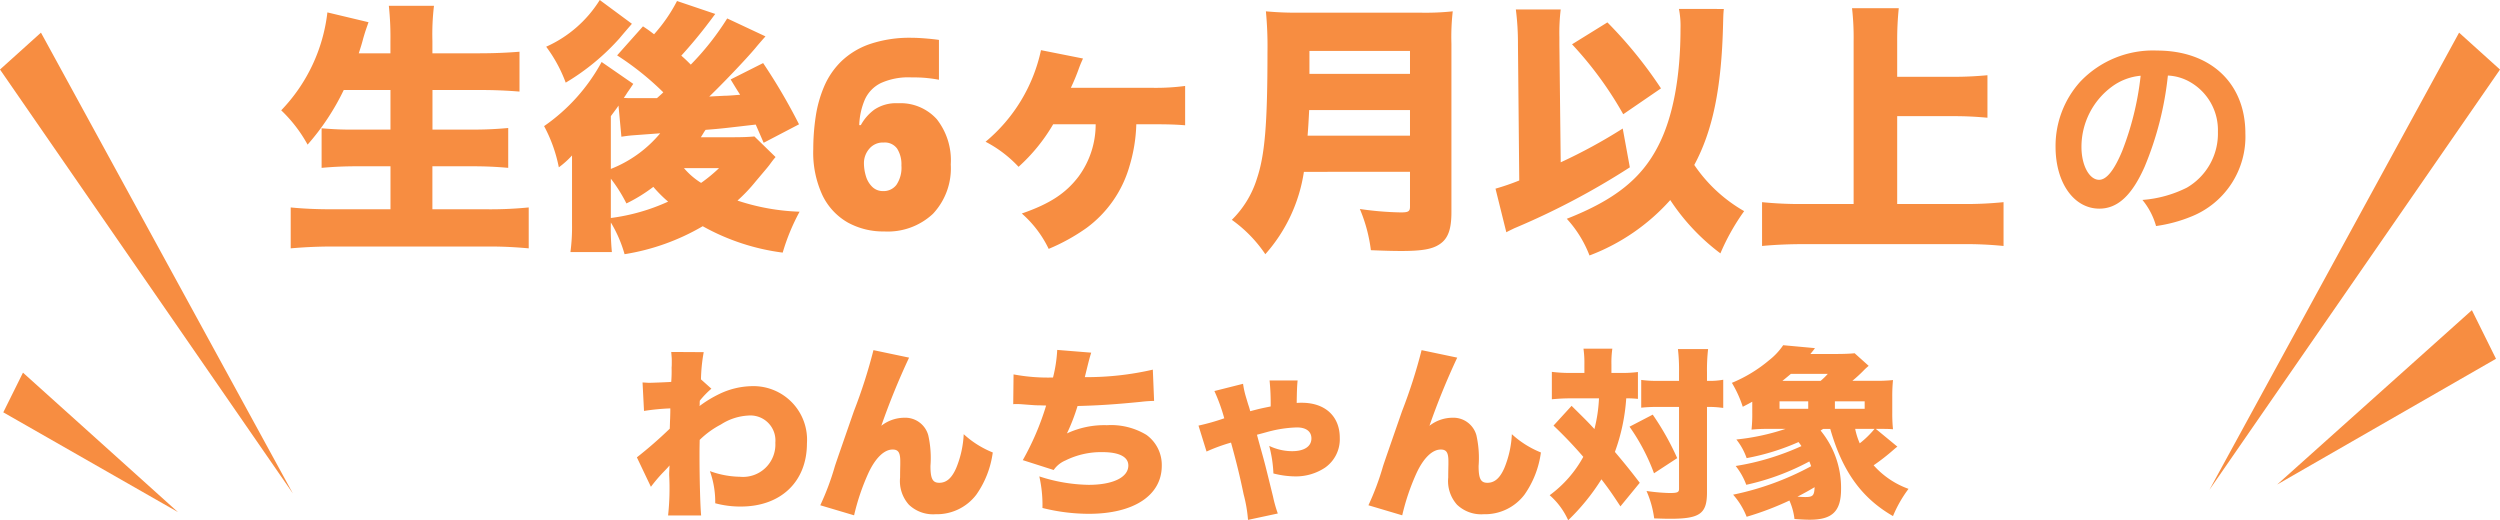 <svg xmlns="http://www.w3.org/2000/svg" width="246.287" height="51.252" viewBox="0 0 246.287 51.252">
  <g id="グループ_13548" data-name="グループ 13548" transform="translate(0 -5.458)">
    <path id="パス_86628" data-name="パス 86628" d="M-74.386-13.676v3.9h-3.3a31.889,31.889,0,0,1-3.484-.13v3.9c1.118-.1,2.184-.156,3.562-.156h3.224v4.238H-80.08c-1.508,0-2.808-.052-4.134-.182v4.03c1.508-.13,2.808-.182,4.29-.182h15.158c1.43,0,2.522.052,4,.182v-4.03a38.336,38.336,0,0,1-4.134.182h-5.356V-6.162H-66.4c1.378,0,2.444.052,3.614.156V-9.932a35.754,35.754,0,0,1-3.64.156h-3.822v-3.9H-65.6c1.4,0,2.626.052,3.926.156v-3.926c-1.248.1-2.522.156-4.056.156h-4.524v-1.2A23.958,23.958,0,0,1-70.1-21.97h-4.446a29.32,29.32,0,0,1,.156,3.484v1.2h-3.12c.182-.572.312-.962.442-1.482.208-.7.208-.7.52-1.586L-80.6-21.32a16.631,16.631,0,0,1-4.55,9.646,13.871,13.871,0,0,1,2.6,3.38,23.605,23.605,0,0,0,3.562-5.382ZM-38.532-9.1c-.52.052-1.222.078-2.028.078h-3.25c.208-.312.26-.442.468-.728,1.69-.13,2-.182,4.94-.52.26.6.364.832.78,1.794l3.484-1.82a56.994,56.994,0,0,0-3.536-6.032l-3.2,1.612c.442.728.6.988.936,1.508-.936.078-1.3.1-1.56.1-1.04.052-1.04.052-1.482.078,1.352-1.3,3.588-3.64,4.55-4.784.208-.26.546-.65.988-1.144l-3.77-1.768a26.646,26.646,0,0,1-3.588,4.55c-.364-.364-.52-.52-.936-.884.884-.962,1.9-2.184,2.7-3.25.364-.468.364-.494.65-.858l-3.77-1.274a15.572,15.572,0,0,1-2.262,3.276c-.546-.416-.546-.416-1.092-.78l-2.548,2.86a28.091,28.091,0,0,1,4.55,3.64c-.13.13-.13.13-.624.572H-50.7c-.234,0-.39,0-.7-.026.13-.182.13-.182.234-.338.13-.208.13-.208.26-.39.234-.338.26-.39.442-.65l-3.12-2.158a18.262,18.262,0,0,1-5.668,6.318A14.382,14.382,0,0,1-57.8-6.058a8.6,8.6,0,0,0,1.3-1.17v6.76a18.966,18.966,0,0,1-.156,2.756h4.082a24.541,24.541,0,0,1-.1-2.912A12.744,12.744,0,0,1-51.324,2.5a22.11,22.11,0,0,0,7.7-2.756,21.825,21.825,0,0,0,7.878,2.6,20.51,20.51,0,0,1,1.664-4.03A21.569,21.569,0,0,1-40.2-2.782,16.009,16.009,0,0,0-38.4-4.68c1.144-1.352,1.144-1.352,1.326-1.586.364-.494.364-.494.624-.806ZM-52.676-4.94A14.844,14.844,0,0,1-51.142-2.5,15.5,15.5,0,0,0-48.49-4.134a12.824,12.824,0,0,0,1.456,1.456,19.585,19.585,0,0,1-5.642,1.612Zm10.66-1.04a15.2,15.2,0,0,1-1.768,1.456,7.275,7.275,0,0,1-1.69-1.456ZM-52.676-11.1c.6-.806.6-.806.754-1.04l.286,3.068c.65-.1.728-.1,1.014-.13l2.808-.208A12.068,12.068,0,0,1-52.676-5.9Zm-1.092-11.44a11.955,11.955,0,0,1-5.278,4.6A14.069,14.069,0,0,1-57.122-14.4a22.535,22.535,0,0,0,5.3-4.368c.234-.286.884-1.04,1.222-1.43Zm21.034,14.69a21.7,21.7,0,0,1,.234-3.172,12.1,12.1,0,0,1,.832-2.99,7.7,7.7,0,0,1,1.69-2.483,7.656,7.656,0,0,1,2.8-1.7,12.2,12.2,0,0,1,4.173-.624q.546,0,1.339.065t1.313.143v3.926q-.52-.1-1.17-.169t-1.586-.065a6.565,6.565,0,0,0-2.964.559,3.339,3.339,0,0,0-1.573,1.612,6.967,6.967,0,0,0-.559,2.535h.156a4.638,4.638,0,0,1,1.339-1.534,3.844,3.844,0,0,1,2.327-.624A4.815,4.815,0,0,1-20.566-10.8a6.554,6.554,0,0,1,1.378,4.459,6.544,6.544,0,0,1-1.755,4.862A6.51,6.51,0,0,1-25.74.26a7.255,7.255,0,0,1-3.575-.871,6.163,6.163,0,0,1-2.5-2.665A9.973,9.973,0,0,1-32.734-7.852Zm6.89,4.134a1.59,1.59,0,0,0,1.3-.611A3.021,3.021,0,0,0-24.05-6.24a2.892,2.892,0,0,0-.416-1.651A1.489,1.489,0,0,0-25.792-8.5a1.737,1.737,0,0,0-1.443.637A2.153,2.153,0,0,0-27.742-6.5a4.461,4.461,0,0,0,.195,1.313,2.423,2.423,0,0,0,.624,1.053A1.487,1.487,0,0,0-25.844-3.718ZM.676-10.3c1.586,0,2.288.026,3.224.1v-3.874a22.035,22.035,0,0,1-3.3.182H-7.358a19.9,19.9,0,0,0,.806-1.95c.156-.416.208-.52.39-.936L-10.3-17.6a16.112,16.112,0,0,1-5.46,9.022,12.016,12.016,0,0,1,3.25,2.47A17.469,17.469,0,0,0-9.1-10.3h4.186A8.671,8.671,0,0,1-6.6-5.148c-1.248,1.638-2.808,2.678-5.59,3.64A10.89,10.89,0,0,1-9.542,1.976,19.214,19.214,0,0,0-5.824-.078,11.465,11.465,0,0,0-1.586-6.162,15.67,15.67,0,0,0-.91-10.3Zm25.376,4.68v3.432c0,.468-.156.572-.884.572a31.068,31.068,0,0,1-4.056-.338A15.252,15.252,0,0,1,22.2,2.106c1.248.052,2.184.078,2.964.078,2.106,0,3.094-.182,3.822-.676C29.8.962,30.134.052,30.134-1.638V-18.226a22.249,22.249,0,0,1,.13-3.2,25.261,25.261,0,0,1-3.276.13H15.262a31.494,31.494,0,0,1-3.406-.13,36.247,36.247,0,0,1,.156,4.03c0,7.1-.26,10.14-1.04,12.454A9.732,9.732,0,0,1,8.5-.884,13.206,13.206,0,0,1,11.8,2.5a15.716,15.716,0,0,0,3.8-8.112ZM15.964-9.178c.078-.988.1-1.456.156-2.522h9.932v2.522Zm.182-6.084v-2.262h9.906v2.262Zm36.4-6.4a8.6,8.6,0,0,1,.156,1.924c0,4.81-.754,8.762-2.184,11.544C48.88-4.966,46.254-2.86,41.5-.988a11.357,11.357,0,0,1,2.236,3.614,20.268,20.268,0,0,0,7.956-5.46,20.855,20.855,0,0,0,4.94,5.252,21.584,21.584,0,0,1,2.34-4.16,14.8,14.8,0,0,1-4.914-4.55c1.82-3.38,2.678-7.566,2.834-13.728.026-.962.026-1.144.078-1.638Zm-15.73,16.9a23.341,23.341,0,0,1-2.34.806L35.542.338c.286-.156.624-.312.78-.39A73.644,73.644,0,0,0,47.71-6.058l-.7-3.822A52.221,52.221,0,0,1,40.9-6.552l-.13-11.6v-.728a19.221,19.221,0,0,1,.13-2.73h-4.42a26.162,26.162,0,0,1,.208,3.458Zm5.2-13.416a35.732,35.732,0,0,1,5.044,6.89l3.718-2.548a42.409,42.409,0,0,0-5.278-6.5ZM74.048-11.1h5.564c1.17,0,2.184.052,3.328.156v-4.186c-1.118.1-2.132.156-3.328.156H74.048V-18.46a30.762,30.762,0,0,1,.156-3.276H69.6a25.63,25.63,0,0,1,.156,3.276V-2.444H64.87a37.384,37.384,0,0,1-4.134-.182V1.69c1.352-.13,2.808-.182,4.134-.182H80.548a37.232,37.232,0,0,1,3.978.182V-2.626a36.814,36.814,0,0,1-4.056.182H74.048Z" transform="translate(112.853 28)" fill="#f78d41"/>
    <path id="パス_86629" data-name="パス 86629" d="M12.716-14.1a4.808,4.808,0,0,1,2.222.66,5.45,5.45,0,0,1,2.706,4.884,6.159,6.159,0,0,1-3.058,5.5,11.692,11.692,0,0,1-4.378,1.21A7.018,7.018,0,0,1,11.55.726,14.383,14.383,0,0,0,15-.2,8.475,8.475,0,0,0,20.35-8.4c0-4.95-3.432-8.162-8.712-8.162a9.876,9.876,0,0,0-7.568,3.08,9.45,9.45,0,0,0-2.42,6.4c0,3.542,1.8,6.094,4.312,6.094,1.8,0,3.212-1.3,4.466-4.136A31.827,31.827,0,0,0,12.716-14.1Zm-2.684.022A29,29,0,0,1,8.206-6.644C7.414-4.752,6.666-3.828,5.94-3.828c-.968,0-1.738-1.43-1.738-3.234A7.366,7.366,0,0,1,7.194-13,5.6,5.6,0,0,1,10.032-14.08Z" transform="translate(200.853 27)" fill="#f78d41" stroke="rgba(0,0,0,0)" stroke-width="1"/>
    <path id="パス_86630" data-name="パス 86630" d="M-61.164-1.584a15.384,15.384,0,0,1,1.17-1.386c.468-.486.468-.486.666-.72-.036.72-.036.72-.036.954a24.7,24.7,0,0,1-.108,3.978h3.258c-.09-.9-.162-3.636-.162-5.9,0-.36,0-.72.018-1.548A8.722,8.722,0,0,1-54.27-7.722a5.476,5.476,0,0,1,2.7-.882,2.464,2.464,0,0,1,2.664,2.682A3.187,3.187,0,0,1-52.4-2.574a8.97,8.97,0,0,1-2.952-.558A9,9,0,0,1-54.828.036a9.5,9.5,0,0,0,2.52.324c3.942,0,6.516-2.448,6.516-6.228A5.279,5.279,0,0,0-51.228-11.5a7.667,7.667,0,0,0-3.2.774A11.765,11.765,0,0,0-56.376-9.54a1.366,1.366,0,0,0,.018-.288,1.47,1.47,0,0,1,.018-.252,8.894,8.894,0,0,1,1.134-1.17l-1.026-.918a16.746,16.746,0,0,1,.27-2.682l-3.2-.018c.036.432.054.594.054.846v.126c0,.2,0,.4-.018.576a13.051,13.051,0,0,1-.036,1.4c-.45.036-1.944.09-2.142.09-.126,0-.126,0-.684-.036l.144,2.808a21.962,21.962,0,0,1,2.592-.252c0,.4,0,.4-.018.99-.018.36-.018.558-.036,1.008a41.5,41.5,0,0,1-3.24,2.826ZM-39.24-15.048a51.332,51.332,0,0,1-1.926,6.012c-1.1,3.168-1.728,4.968-1.872,5.418A26.015,26.015,0,0,1-44.478.234l3.33.99a22.013,22.013,0,0,1,1.4-4.14c.7-1.512,1.566-2.34,2.394-2.34.558,0,.756.288.756,1.17v.306c-.018.774-.018,1.116-.018,1.278A3.494,3.494,0,0,0-35.748.18a3.448,3.448,0,0,0,2.628.936A4.883,4.883,0,0,0-29.106-.81a9.35,9.35,0,0,0,1.62-4.158,9.4,9.4,0,0,1-2.862-1.8,9.941,9.941,0,0,1-.738,3.33c-.432.99-.954,1.458-1.674,1.458-.648,0-.864-.4-.864-1.656A10.209,10.209,0,0,0-33.84-6.66a2.353,2.353,0,0,0-2.394-1.728,3.716,3.716,0,0,0-2.232.792A70.571,70.571,0,0,1-35.73-14.31ZM-25.47-9.72a.969.969,0,0,1,.2-.018c.144,0,.342,0,.594.018,1.4.108,1.422.108,1.782.108.486.018.486.018.666.018a26.415,26.415,0,0,1-2.3,5.382l3.042.972a2.667,2.667,0,0,1,1.152-.936A7.879,7.879,0,0,1-16.668-5c1.638,0,2.538.468,2.538,1.314,0,1.17-1.512,1.908-3.924,1.908A16.359,16.359,0,0,1-22.9-2.61,12.792,12.792,0,0,1-22.59.5a18.832,18.832,0,0,0,4.572.576c4.428,0,7.182-1.818,7.182-4.734A3.647,3.647,0,0,0-12.348-6.7a6.715,6.715,0,0,0-3.888-.954,8.683,8.683,0,0,0-3.942.81,19.129,19.129,0,0,0,1.044-2.7c2.088-.054,3.744-.162,6.264-.414a12.765,12.765,0,0,1,1.278-.09l-.126-3.078a29.025,29.025,0,0,1-6.7.738c.432-1.764.432-1.764.63-2.412l-3.348-.27a13.816,13.816,0,0,1-.414,2.718,18.319,18.319,0,0,1-3.888-.306Zm19.818-1.3A17.73,17.73,0,0,1-4.68-8.334a21.722,21.722,0,0,1-2.538.72l.792,2.556A17.182,17.182,0,0,1-4.014-5.94c.558,2.016.9,3.438,1.242,5.094a13.938,13.938,0,0,1,.432,2.52l2.934-.63A12.9,12.9,0,0,1,.126-.612C-.666-3.834-.684-3.906-1.026-5.13c-.306-1.1-.306-1.1-.432-1.584.774-.2,1.242-.342,1.422-.378a11.92,11.92,0,0,1,2.52-.342c.9,0,1.422.4,1.422,1.08,0,.792-.7,1.26-1.908,1.26a5.246,5.246,0,0,1-2.25-.522A12.4,12.4,0,0,1,.162-2.9,8.911,8.911,0,0,0,2.3-2.61a5.185,5.185,0,0,0,2.952-.864A3.414,3.414,0,0,0,6.7-6.408c0-2.124-1.44-3.456-3.744-3.456-.18,0-.288,0-.5.018.018-1.188.036-1.692.09-2.214H-.216A22.106,22.106,0,0,1-.108-9.5c-.99.2-1.062.216-2.016.468a6.61,6.61,0,0,0-.2-.666c-.216-.72-.216-.72-.252-.846a8.382,8.382,0,0,1-.252-1.188ZM14.76-15.048a51.332,51.332,0,0,1-1.926,6.012c-1.1,3.168-1.728,4.968-1.872,5.418A26.016,26.016,0,0,1,9.522.234l3.33.99a22.013,22.013,0,0,1,1.4-4.14c.7-1.512,1.566-2.34,2.394-2.34.558,0,.756.288.756,1.17v.306c-.018.774-.018,1.116-.018,1.278A3.494,3.494,0,0,0,18.252.18a3.448,3.448,0,0,0,2.628.936A4.883,4.883,0,0,0,24.894-.81a9.35,9.35,0,0,0,1.62-4.158,9.4,9.4,0,0,1-2.862-1.8,9.941,9.941,0,0,1-.738,3.33c-.432.99-.954,1.458-1.674,1.458-.648,0-.864-.4-.864-1.656A10.209,10.209,0,0,0,20.16-6.66a2.353,2.353,0,0,0-2.394-1.728,3.716,3.716,0,0,0-2.232.792A70.571,70.571,0,0,1,18.27-14.31ZM30.8-12.8H29.5a14.98,14.98,0,0,1-1.908-.108v2.7c.594-.054,1.152-.09,1.764-.09h2.88a14.749,14.749,0,0,1-.45,3.024c-.612-.666-.774-.828-2.25-2.286L27.756-7.614A41.684,41.684,0,0,1,30.69-4.536a11.574,11.574,0,0,1-3.312,3.78A7.143,7.143,0,0,1,29.2,1.71a21.2,21.2,0,0,0,3.276-4.032c.774,1.008,1.08,1.458,1.872,2.664L36.252-1.98c-.918-1.206-1.566-2-2.448-3.042A19.029,19.029,0,0,0,34.92-10.3a10.079,10.079,0,0,1,1.152.054v-2.646a12.574,12.574,0,0,1-1.782.09h-.828v-.828a9.648,9.648,0,0,1,.09-1.566H30.708a10.166,10.166,0,0,1,.09,1.584ZM40.122-9.45v8.064c0,.342-.144.414-.954.414a19.093,19.093,0,0,1-2.25-.2,9.877,9.877,0,0,1,.756,2.7c1.1.036,1.368.036,1.584.036,2.916,0,3.618-.5,3.618-2.592V-9.45a8.788,8.788,0,0,1,1.4.072c.054,0,.108.018.2.018v-2.772a7.355,7.355,0,0,1-1.6.108v-.828a18.288,18.288,0,0,1,.108-2.3h-2.97a17.9,17.9,0,0,1,.108,2.3v.828H38.106a10.932,10.932,0,0,1-1.71-.09v2.736a13.985,13.985,0,0,1,1.71-.072ZM35.244-7.506a19.718,19.718,0,0,1,2.412,4.59L39.942-4.41A26.462,26.462,0,0,0,37.53-8.694Zm24.264.216h.234c.756,0,1.026,0,1.458.036a15.376,15.376,0,0,1-.072-1.656v-1.512A16.4,16.4,0,0,1,61.2-12.1a15.1,15.1,0,0,1-1.8.072H57.2A14.21,14.21,0,0,0,58.266-13a5.373,5.373,0,0,1,.54-.5L57.42-14.742c-.306.036-.972.072-1.8.072H53.064c.2-.252.27-.324.45-.576l-3.132-.288A6.514,6.514,0,0,1,49-14.058a14.011,14.011,0,0,1-3.672,2.232A11.162,11.162,0,0,1,46.4-9.468c.45-.234.594-.306.936-.5V-8.91a14.42,14.42,0,0,1-.072,1.692,14.428,14.428,0,0,1,1.584-.072h1.764a22.167,22.167,0,0,1-4.842,1.044A6.21,6.21,0,0,1,46.782-4.41a22.915,22.915,0,0,0,5.112-1.584c.126.162.162.216.288.4A25.533,25.533,0,0,1,49.05-4.41a24.069,24.069,0,0,1-3.348.774,6.675,6.675,0,0,1,1.044,1.854,23.9,23.9,0,0,0,6.21-2.3c.072.162.09.216.18.468A27.893,27.893,0,0,1,45.45-.81a7.281,7.281,0,0,1,1.332,2.178,29.34,29.34,0,0,0,4.212-1.6,6.125,6.125,0,0,1,.5,1.818c.7.054,1.17.072,1.512.072,2.232,0,3.078-.846,3.078-3.024a8.874,8.874,0,0,0-2.016-5.76c.108-.072.144-.09.252-.162h.7C56.214-3.1,58.122-.468,61.2,1.3a12.215,12.215,0,0,1,1.53-2.682,8.4,8.4,0,0,1-3.438-2.322,20.134,20.134,0,0,0,1.962-1.53c.234-.2.234-.2.378-.306Zm-.126,0a9.181,9.181,0,0,1-1.458,1.422,6.913,6.913,0,0,1-.45-1.422ZM50.31-12.024c.288-.234.378-.306.828-.684h3.636a6.428,6.428,0,0,1-.7.684ZM51.786-.612c.63-.324,1.152-.612,1.692-.936-.036.828-.162.972-.936.972C52.326-.576,52.11-.594,51.786-.612ZM50.022-9.27v-.738h2.826v.738Zm5.454,0v-.738H58.41v.738Z" transform="translate(125.288 55)" fill="#f78d41"/>
    <path id="パス_85995" data-name="パス 85995" d="M551.621,1119.967l24.818,45.4L547.586,1123.6Z" transform="translate(-547.586 -1111.294)" fill="#f78d41"/>
    <path id="パス_85996" data-name="パス 85996" d="M549.841,1138.42l15.261,13.734-17.2-9.824Z" transform="translate(-547.578 -1096.251)" fill="#f78d41"/>
    <path id="パス_85997" data-name="パス 85997" d="M763.754,1123.839l-28.63,41.407,24.6-45.043Z" transform="translate(-517.467 -1111.528)" fill="#f78d41"/>
    <path id="パス_85998" data-name="パス 85998" d="M761.993,1142.972l-21.561,12.39,19.187-17.179Z" transform="translate(-516.101 -1102.169)" fill="#f78d41"/>
  </g>
</svg>

